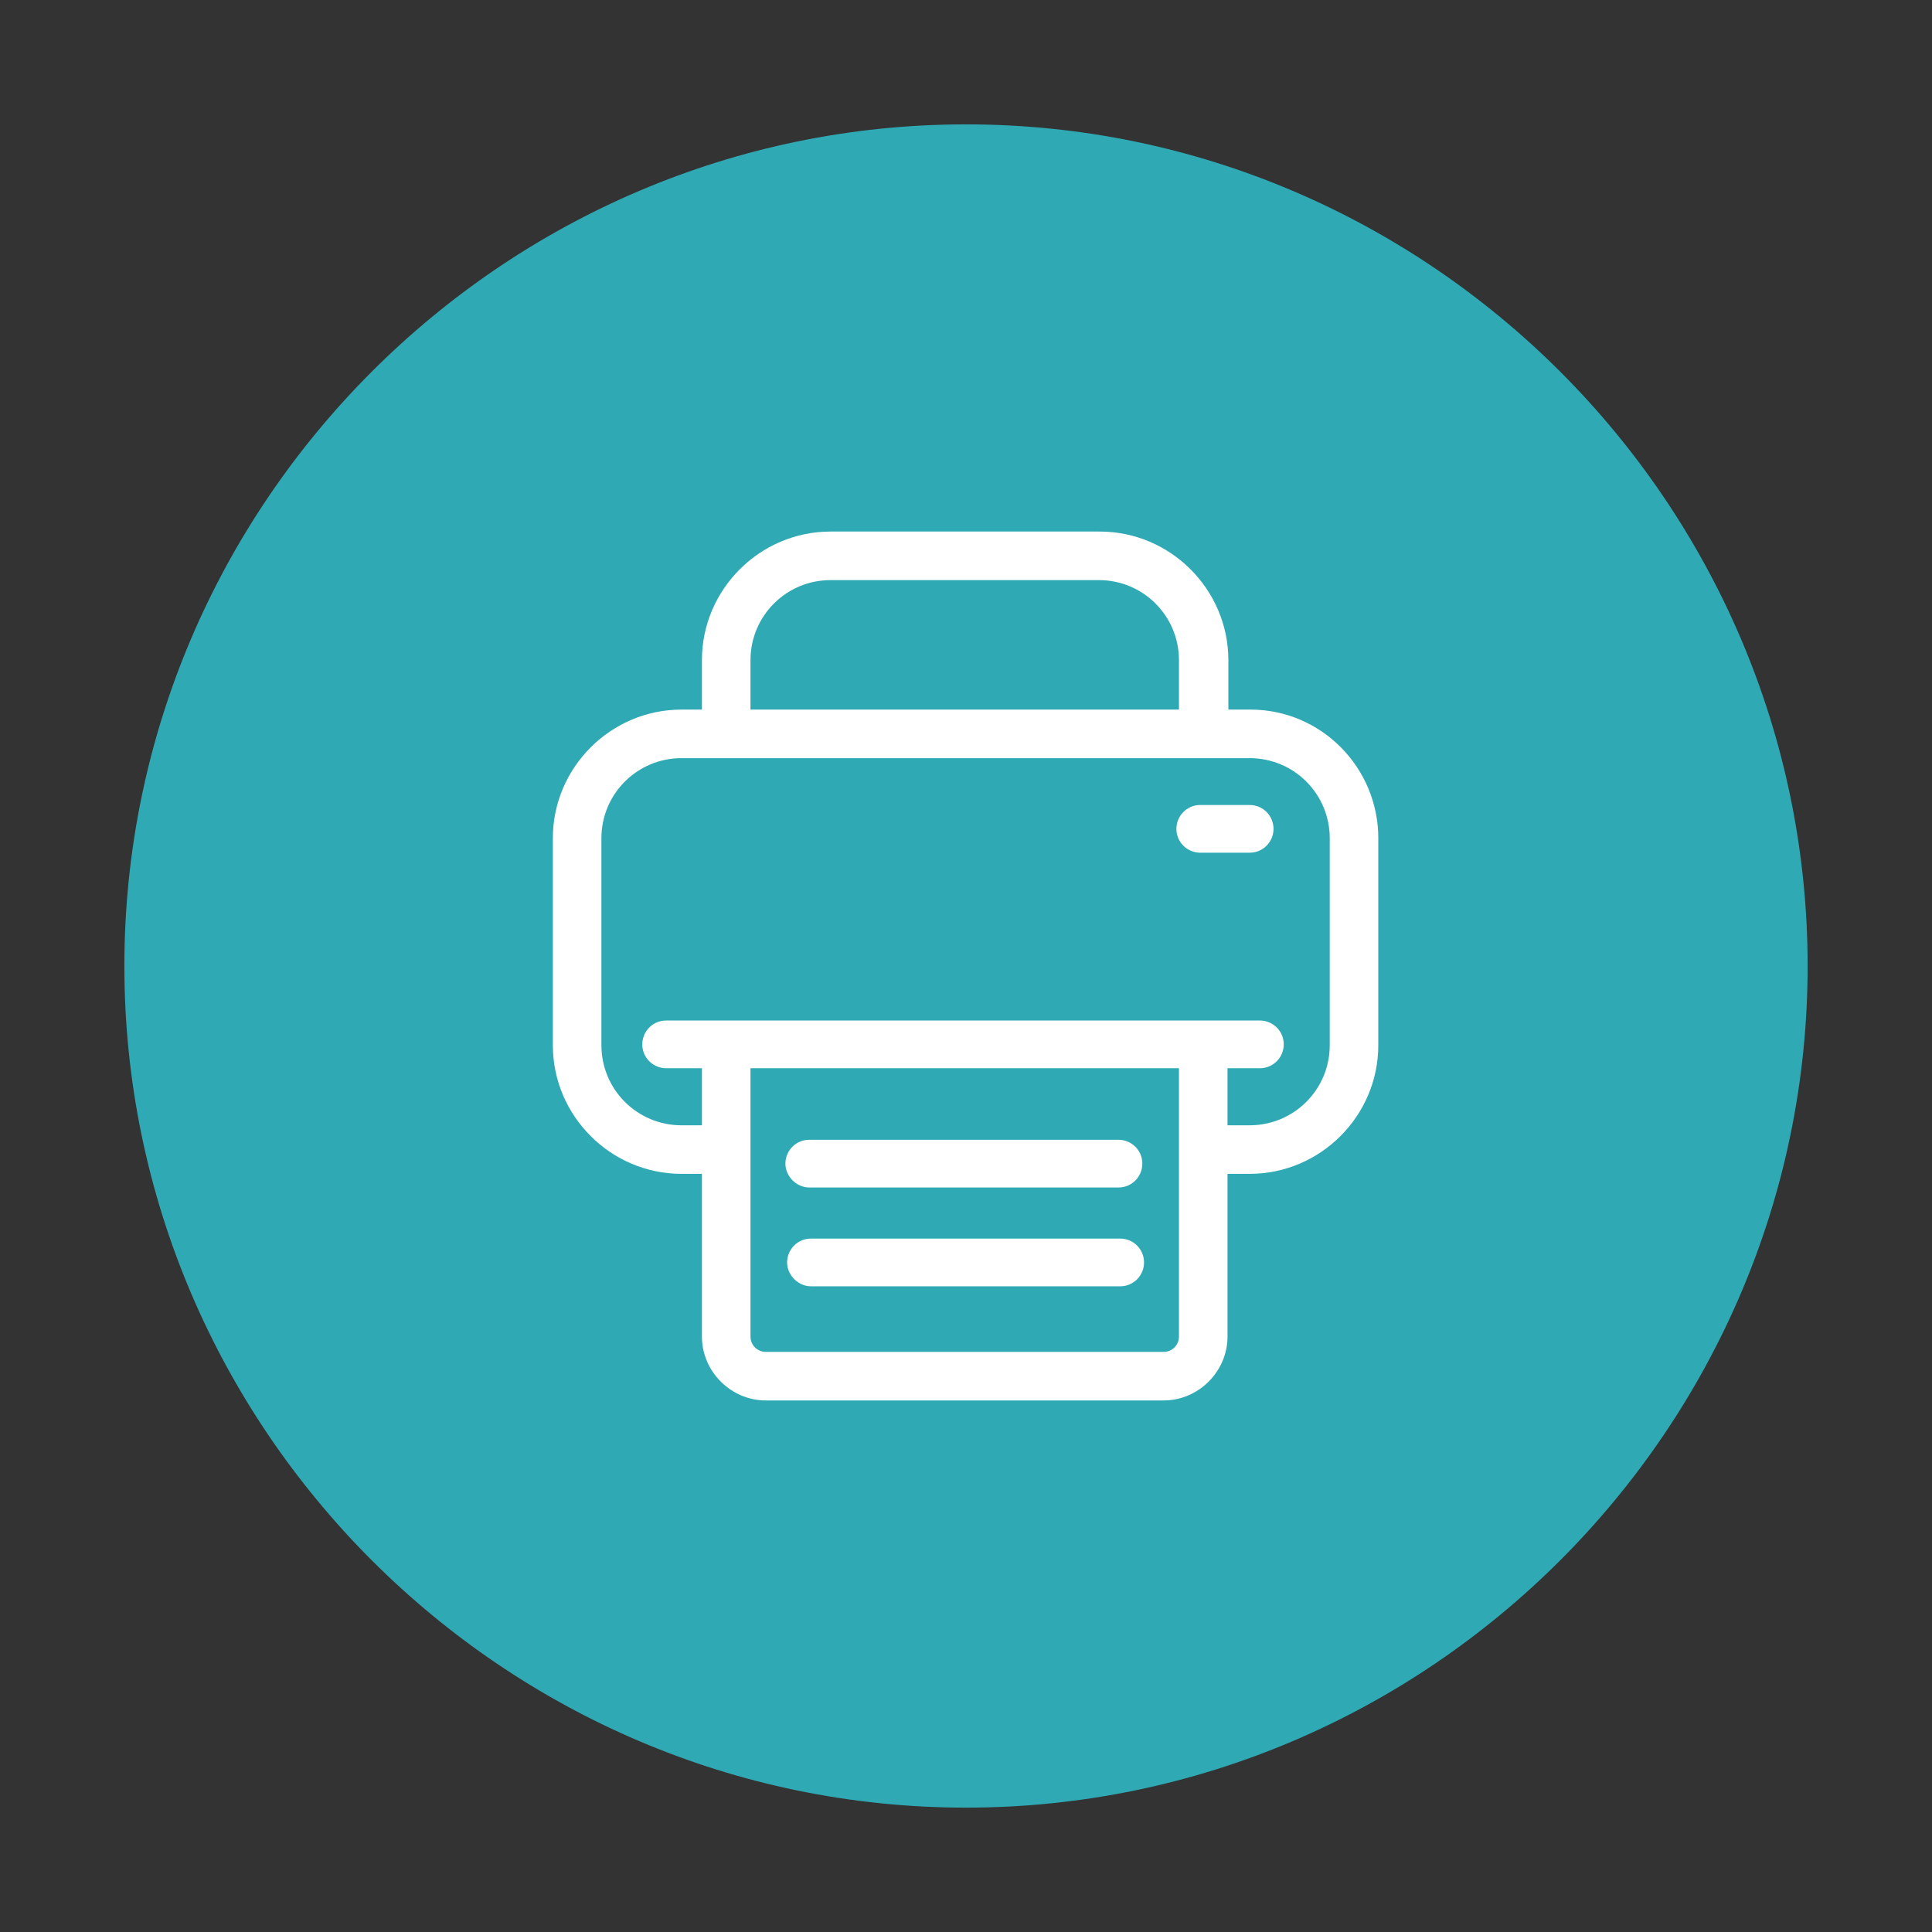 <svg xmlns="http://www.w3.org/2000/svg" xmlns:xlink="http://www.w3.org/1999/xlink" id="Layer_1" x="0px" y="0px" viewBox="0 0 226.8 226.8" style="enable-background:new 0 0 226.8 226.8;" xml:space="preserve"><rect x="0" y="0" width="226.8" height="226.8" fill="#333333" stroke="none"/>  <style type="text/css">	.st0{fill:#2FAAB5;}	.st1{fill:#FFFFFF;}</style>  <path class="st0" d="M113.4,14.6c-54.3,0-98.8,44.5-98.8,98.8s44.5,98.8,98.8,98.8s98.8-44.5,98.8-98.8 C212.2,59.1,167.7,14.6,113.4,14.6"></path>  <g>	<g>		<path class="st1" d="M146.8,83.3h-2.6v-5.8c0-8.3-6.8-15.1-15.1-15.1H97.5c-8.3,0-15.1,6.8-15.1,15.1v5.8H80   c-8.3,0-15.1,6.8-15.1,15.1v24.3c0,8.3,6.8,15.1,15.1,15.1h2.4v19.1c0,4.1,3.4,7.5,7.5,7.5h46.7c4.1,0,7.5-3.4,7.5-7.5v-19.1h2.6   c8.3,0,15.1-6.8,15.1-15.1V98.4C161.8,90.1,155.1,83.3,146.8,83.3z M88.1,77.5c0-5.2,4.2-9.4,9.4-9.4H129c5.2,0,9.4,4.2,9.4,9.4   v5.8H88.1V77.5z M138.4,156.9c0,1-0.8,1.8-1.8,1.8H89.9c-1,0-1.8-0.8-1.8-1.8v-31.5h50.3V156.9z M156.1,122.7   c0,5.2-4.2,9.4-9.4,9.4h-2.6v-6.7h3.8c1.6,0,2.8-1.3,2.8-2.8c0-1.6-1.3-2.8-2.8-2.8H78.2c-1.6,0-2.8,1.3-2.8,2.8   c0,1.6,1.3,2.8,2.8,2.8h4.2v6.7H80c-5.2,0-9.4-4.2-9.4-9.4V98.4c0-5.2,4.2-9.4,9.4-9.4h66.7c5.2,0,9.4,4.2,9.4,9.4V122.7z"></path>		<path class="st1" d="M95,139.4h36.3c1.6,0,2.8-1.3,2.8-2.8c0-1.6-1.3-2.8-2.8-2.8H95c-1.6,0-2.8,1.3-2.8,2.8   C92.2,138.1,93.5,139.4,95,139.4z"></path>		<path class="st1" d="M131.5,145.4H95.2c-1.6,0-2.8,1.3-2.8,2.8s1.3,2.8,2.8,2.8h36.3c1.6,0,2.8-1.3,2.8-2.8   S133.1,145.4,131.5,145.4z"></path>		<path class="st1" d="M146.7,94.5h-5.8c-1.6,0-2.8,1.3-2.8,2.8c0,1.6,1.3,2.8,2.8,2.8h5.8c1.6,0,2.8-1.3,2.8-2.8   C149.5,95.8,148.3,94.5,146.7,94.5z"></path>	</g></g></svg>